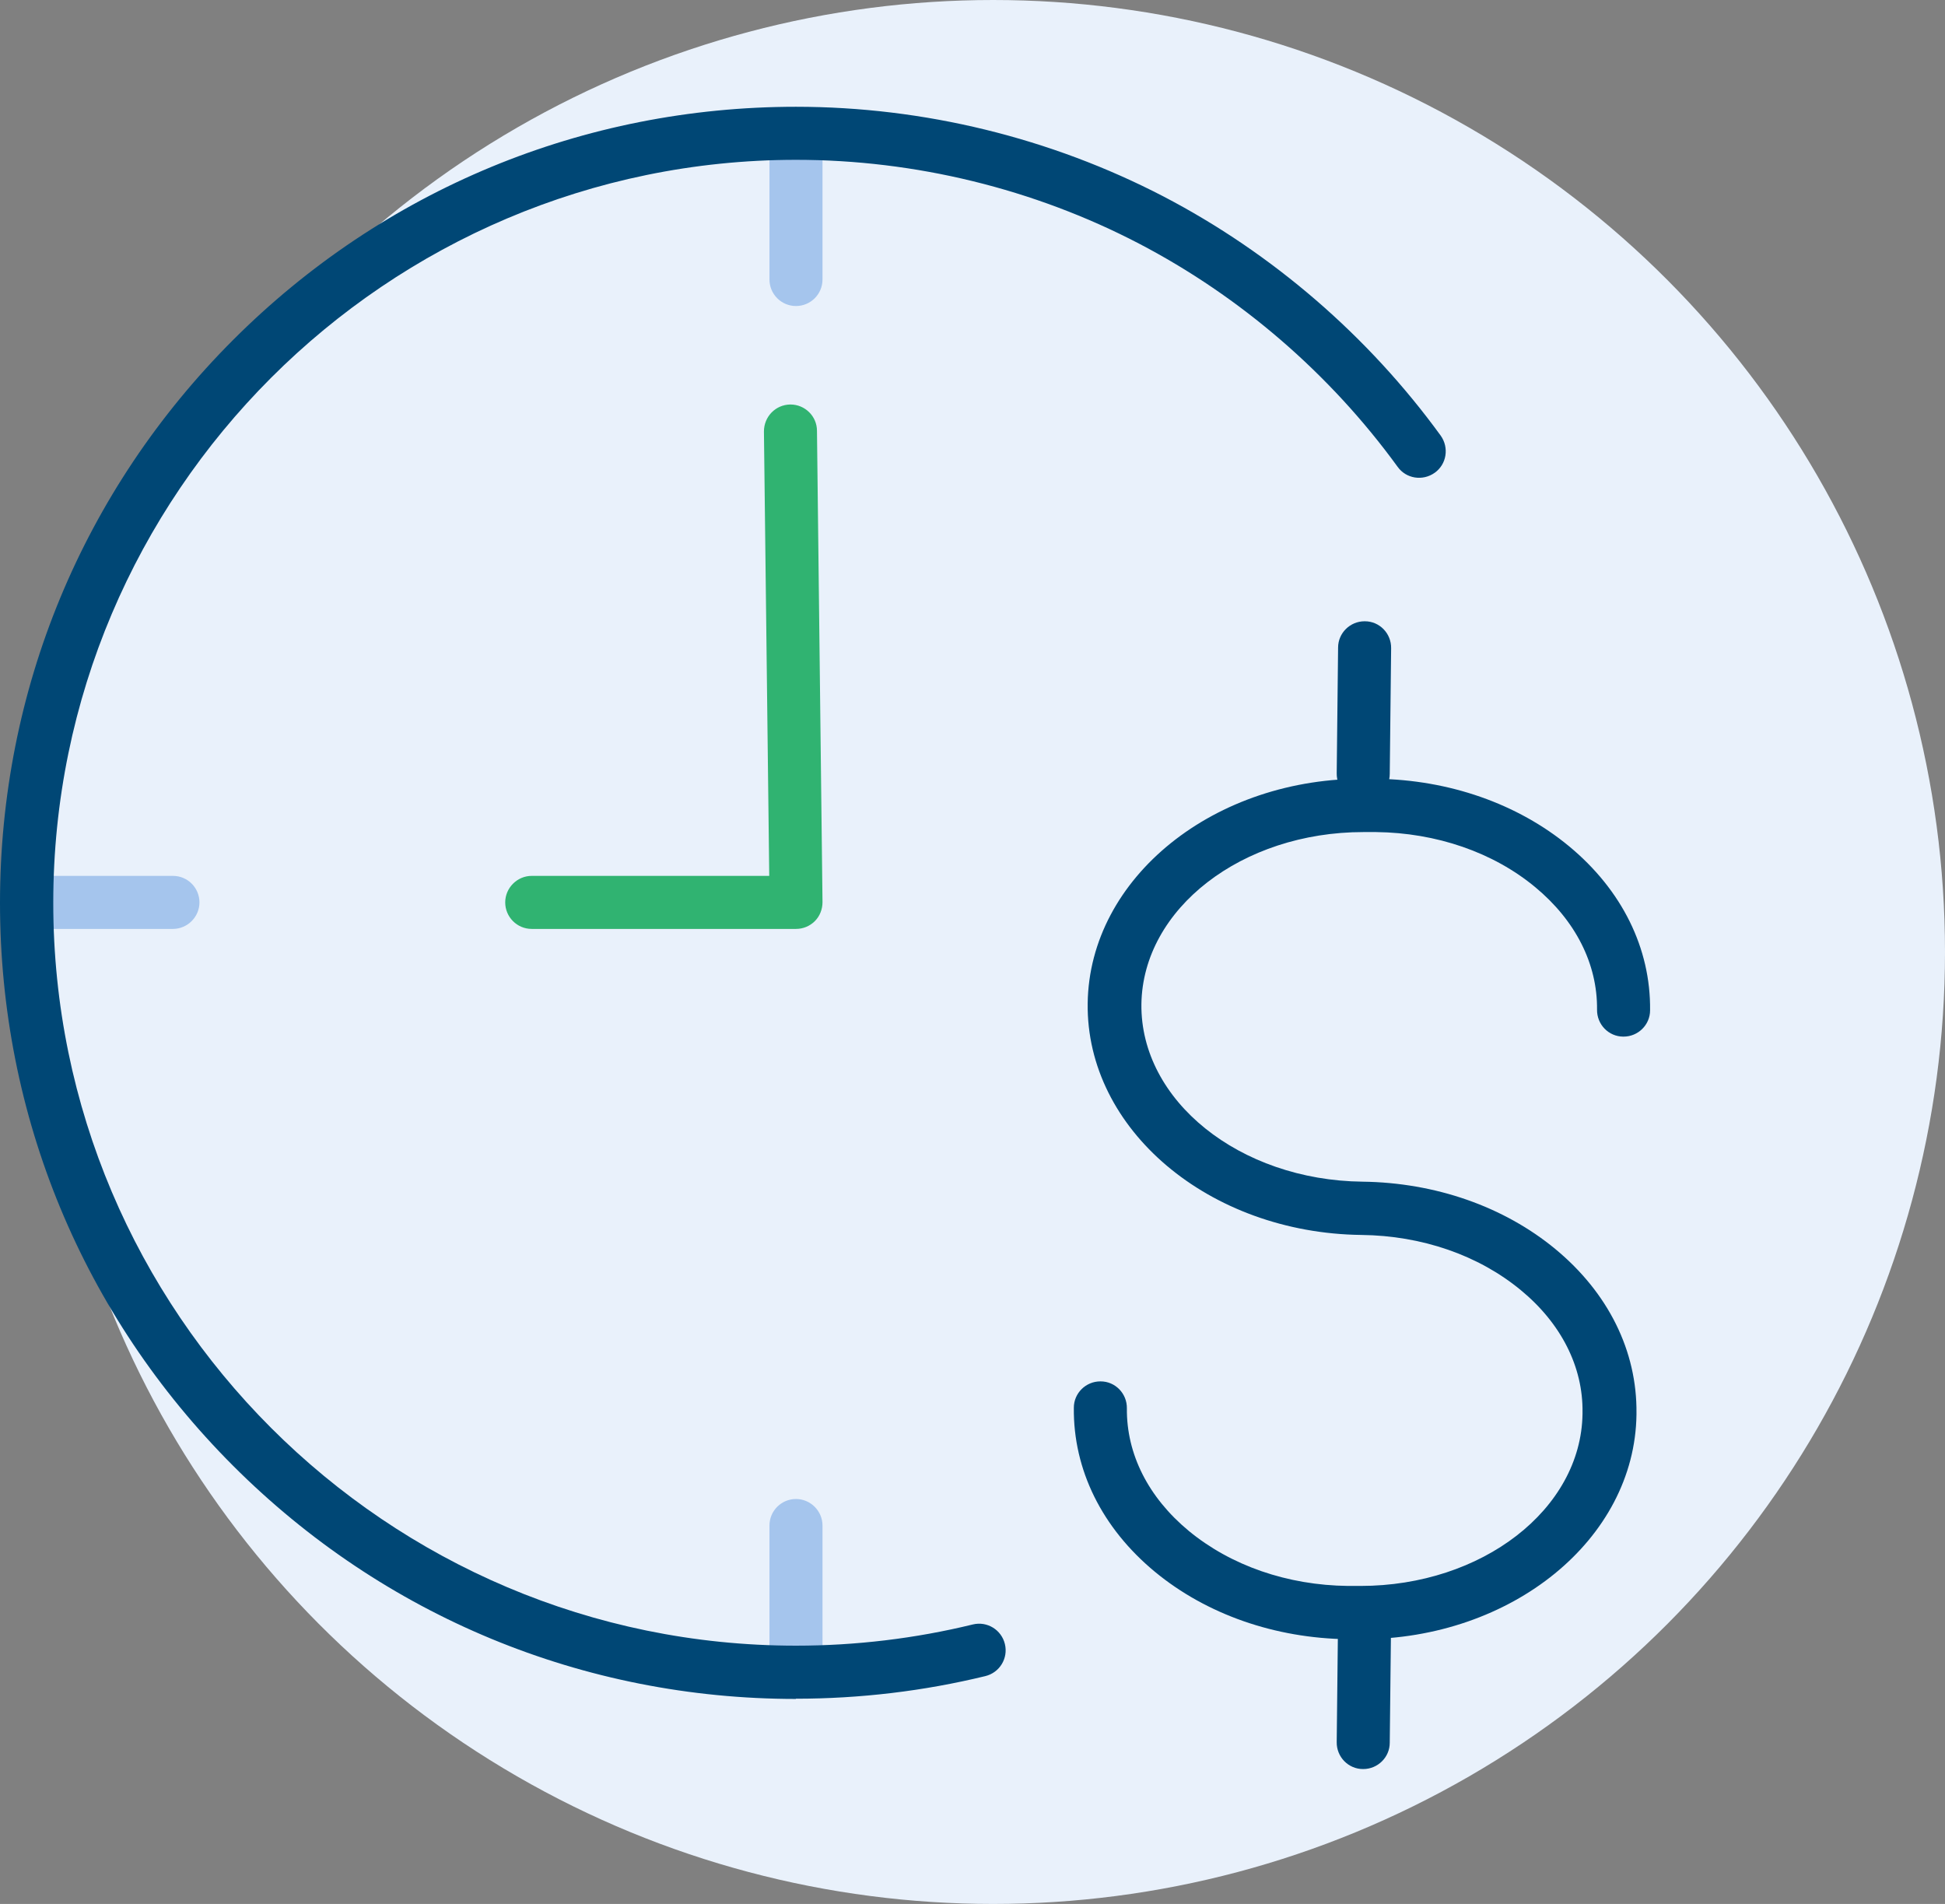 <?xml version="1.0" encoding="UTF-8"?><svg id="b" xmlns="http://www.w3.org/2000/svg" viewBox="0 0 84.35 82.56"><rect x="0" y="0" width="84.35" height="82.56" fill="#808080" stroke="none"/><g id="c"><circle cx="43.07" cy="41.28" r="41.28" style="fill:#e9f1fb;"/><path d="M59.02,71.08c-.06,0-.12,0-.18,0h-.39c-3.16-.04-6.13-1.08-8.36-2.92-2.3-1.9-3.55-4.43-3.52-7.12,0-.63.52-1.14,1.15-1.14,0,0,0,0,.01,0,.64,0,1.15.53,1.14,1.17-.02,1.98.93,3.86,2.68,5.31,1.83,1.51,4.28,2.36,6.91,2.39h.39c.05,0,.1,0,.15,0,5.27,0,9.57-3.32,9.63-7.46v-.06c.03-1.98-.93-3.87-2.68-5.31-1.83-1.51-4.28-2.36-6.91-2.39-6.61-.08-11.94-4.58-11.87-10.04.07-5.45,5.5-9.83,12.12-9.74h.39c3.16.04,6.13,1.08,8.36,2.92,2.3,1.9,3.55,4.43,3.52,7.12,0,.63-.52,1.14-1.15,1.14,0,0,0,0-.01,0-.64,0-1.15-.53-1.14-1.17.02-1.98-.93-3.86-2.68-5.31-1.82-1.51-4.28-2.36-6.91-2.39h-.39c-.05,0-.1,0-.15,0-5.27,0-9.57,3.32-9.63,7.46-.05,4.18,4.25,7.64,9.59,7.7,3.16.04,6.13,1.08,8.36,2.92,2.3,1.9,3.55,4.43,3.52,7.12v.06c-.07,5.4-5.4,9.74-11.94,9.74Z" style="fill:#004775;"/><path d="M59.12,34.7h-.01c-.64,0-1.15-.53-1.14-1.17l.06-5.45c0-.63.52-1.14,1.15-1.14h.01c.64,0,1.15.53,1.14,1.17l-.06,5.45c0,.63-.52,1.14-1.15,1.14Z" style="fill:#004775;"/><path d="M59.12,76.71h-.01c-.64,0-1.15-.53-1.14-1.17l.06-5.45c0-.63.52-1.14,1.15-1.14h.01c.64,0,1.15.53,1.14,1.17l-.06,5.45c0,.63-.52,1.14-1.15,1.14Z" style="fill:#004775;"/><path d="M34.52,13.27c-.64,0-1.15-.52-1.15-1.15v-6.02c0-.64.52-1.15,1.15-1.15s1.15.52,1.15,1.15v6.02c0,.64-.52,1.15-1.15,1.15Z" style="fill:#a5c5ed;"/><path d="M34.52,73.32c-.64,0-1.15-.52-1.15-1.15v-6.02c0-.64.52-1.15,1.15-1.15s1.15.52,1.15,1.15v6.02c0,.64-.52,1.15-1.15,1.15Z" style="fill:#a5c5ed;"/><path d="M7.51,40.28H1.48c-.64,0-1.15-.52-1.15-1.15s.52-1.15,1.15-1.15h6.02c.64,0,1.15.52,1.15,1.15s-.52,1.15-1.15,1.15Z" style="fill:#a5c5ed;"/><path d="M34.52,40.28h-11.46c-.64,0-1.15-.52-1.15-1.15s.52-1.15,1.15-1.15h10.3l-.23-19.27c0-.64.5-1.16,1.14-1.17,0,0,0,0,.01,0,.63,0,1.15.51,1.15,1.14l.24,20.44c0,.31-.12.61-.33.82-.22.22-.51.34-.82.34Z" style="fill:#30b371;"/><path d="M34.52,73.67c-9.22,0-17.89-3.59-24.41-10.11C3.59,57.04,0,48.37,0,39.15S3.59,21.26,10.11,14.74c6.52-6.52,15.19-10.11,24.41-10.11,5.54,0,11.05,1.35,15.94,3.89,4.72,2.46,8.88,6.05,12.02,10.37.37.52.26,1.24-.26,1.61-.52.37-1.24.26-1.61-.26-2.93-4.03-6.81-7.38-11.22-9.68-4.55-2.37-9.7-3.63-14.87-3.63C16.76,6.94,2.31,21.39,2.31,39.15s14.45,32.21,32.21,32.21c2.59,0,5.17-.31,7.67-.92.62-.15,1.24.23,1.39.85.15.62-.23,1.24-.85,1.39-2.67.65-5.44.98-8.22.98Z" style="fill:#004775;"/></g></svg>